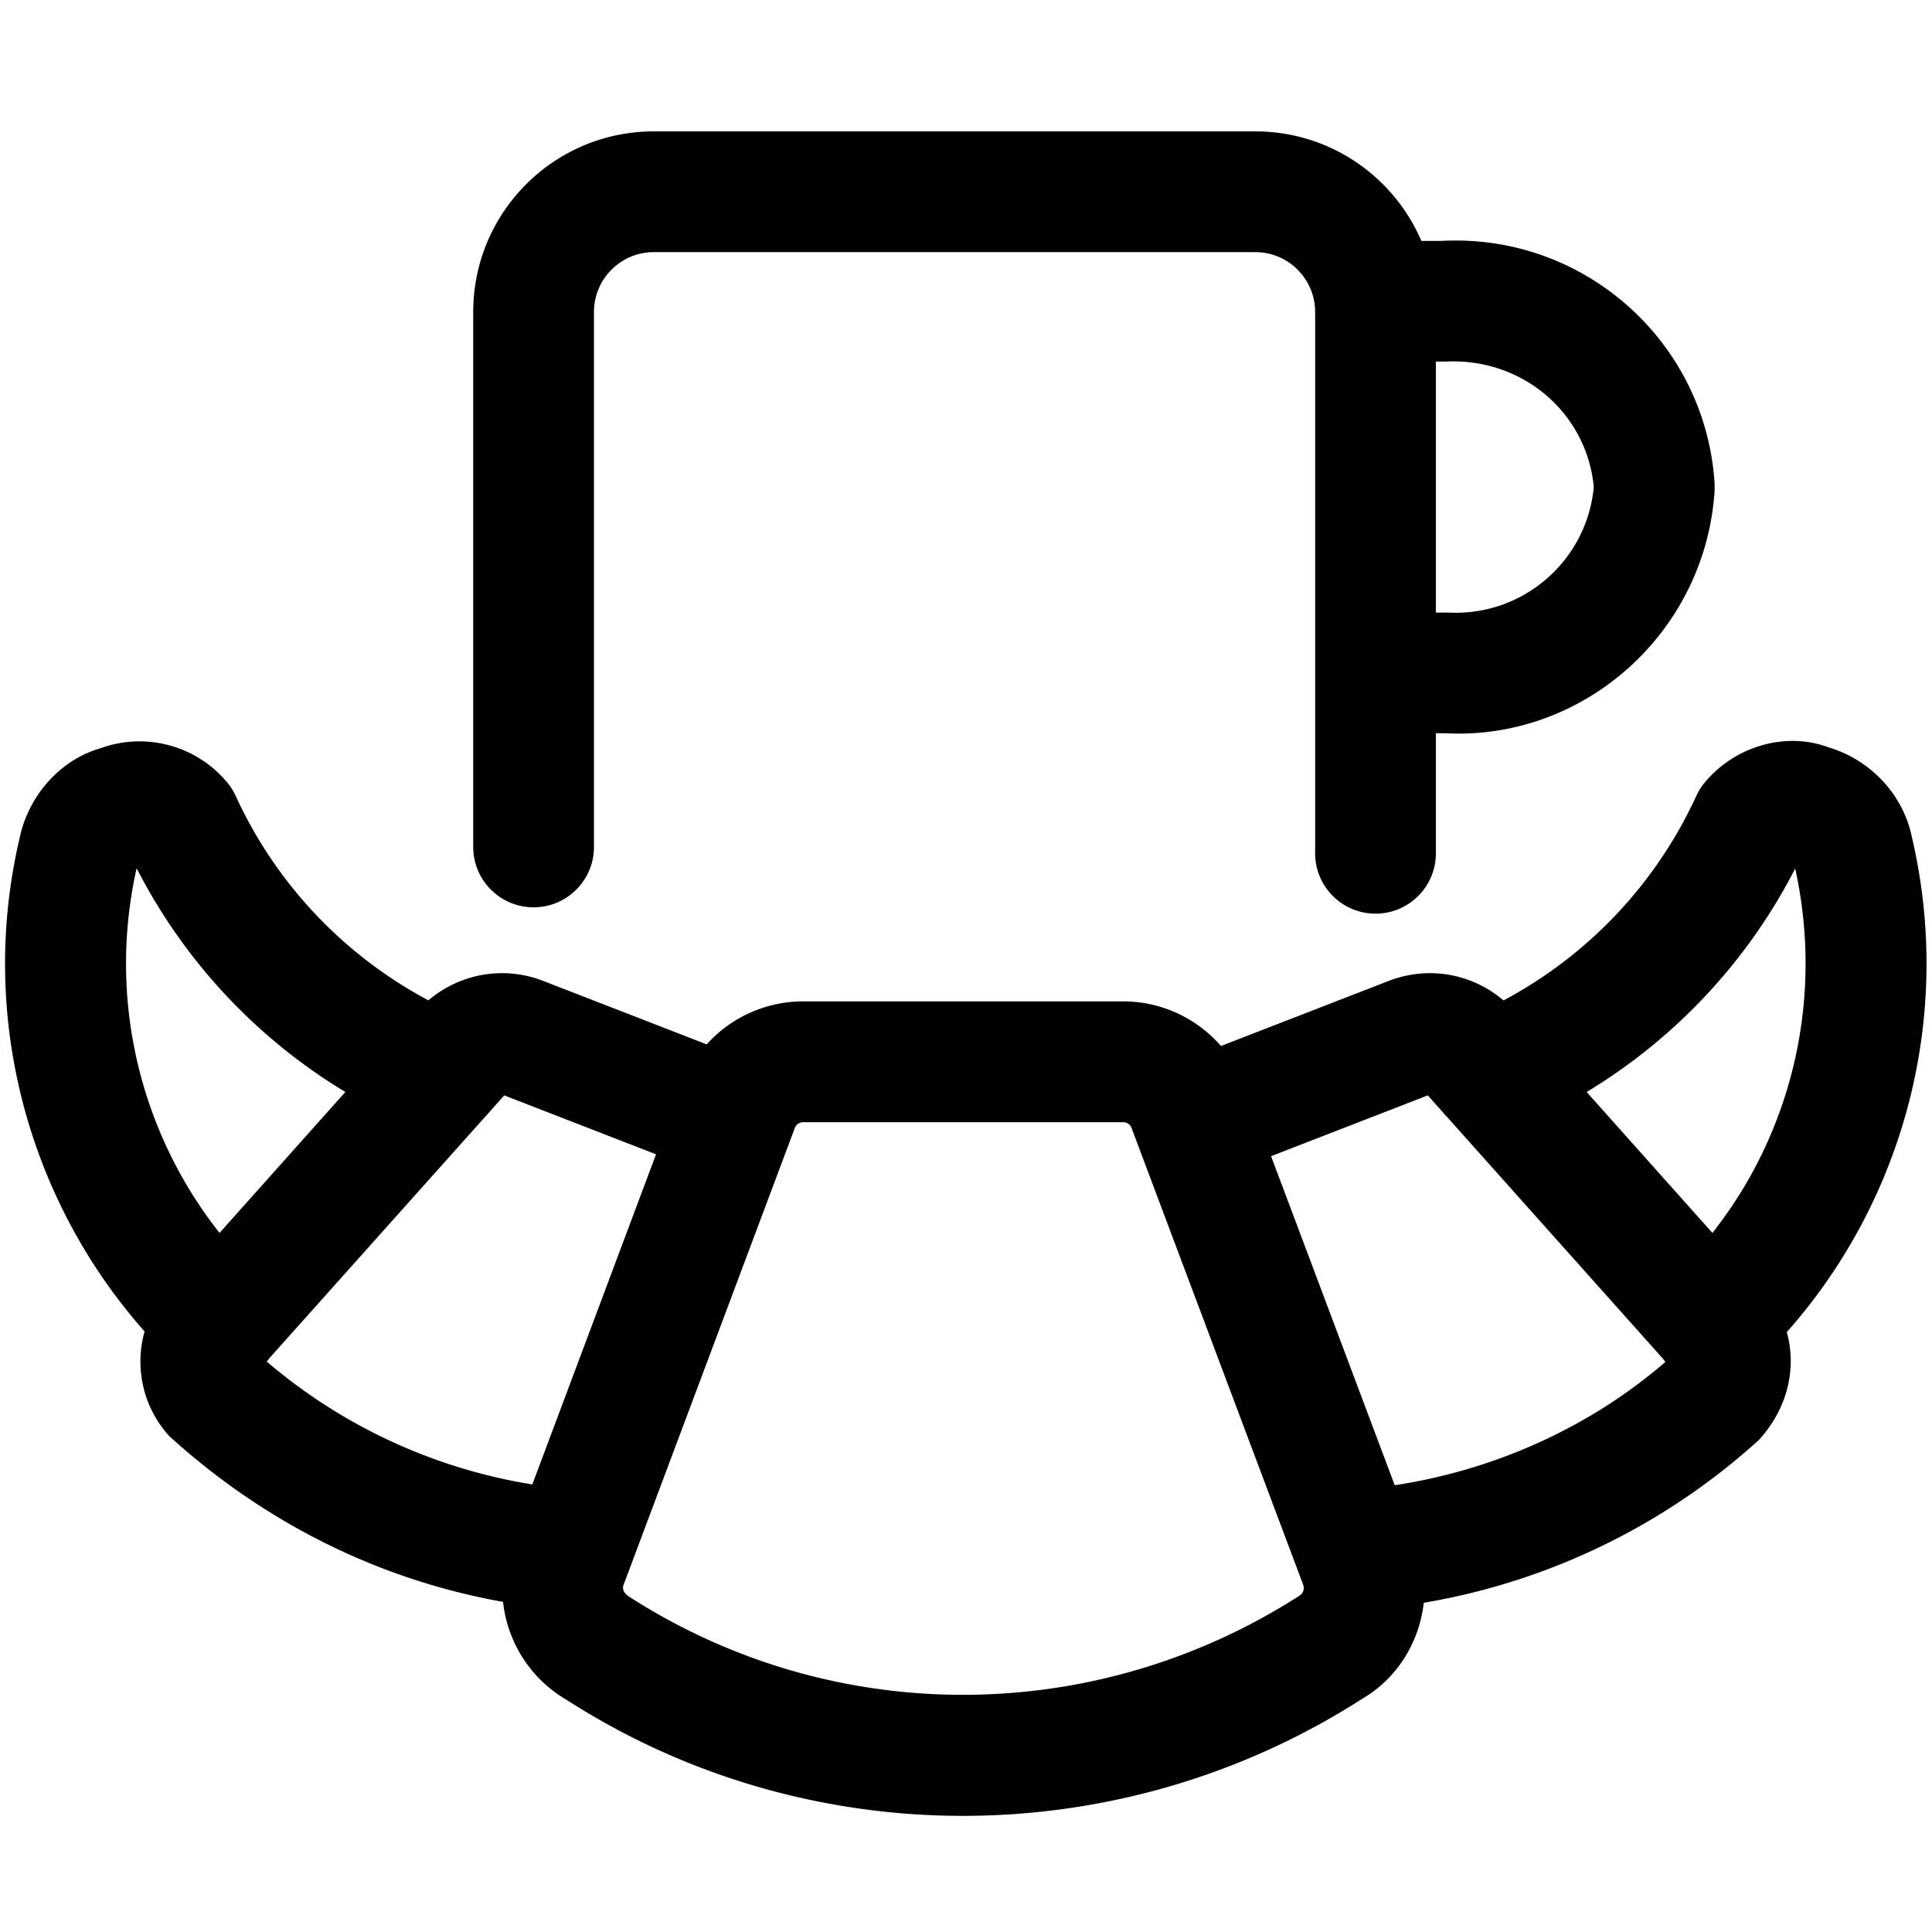 <svg xmlns="http://www.w3.org/2000/svg" width="32" height="32" viewBox="0 0 32 32" aria-hidden="true" focusable="false">
  <path d="M23.783 5.989v4.157l.207 0c1.234.065 2.294-.857 2.408-2.079-.114-1.223-1.175-2.145-2.461-2.078h-.154zm-.241-1.999l.343 0c2.349-.123 4.361 1.665 4.514 4.012v.131c-.154 2.347-2.166 4.134-4.462 4.012h-.154v1.988c0 .552-.448 1-1 1-.552 0-1-.448-1-1V5.168c0-.548-.444-.992-.992-.992h-9.961c-.548 0-.992.444-.992.992v8.86c0 .552-.448 1-1 1-.552 0-1-.448-1-1V5.168c0-1.653 1.34-2.992 2.992-2.992h9.961c1.234 0 2.294.747 2.751 1.814zm1.361 12.58c1.4-.745 2.525-1.932 3.192-3.385a1.0 1 0 0 1 .139-.222c.513-.618 1.36-.844 2.048-.586.709.21 1.244.794 1.385 1.489.684 2.922-.103 5.976-2.072 8.198.165.59.02 1.261-.464 1.788-1.559 1.415-3.486 2.347-5.549 2.695-.073.651-.438 1.249-1.014 1.587-4.027 2.586-9.192 2.586-13.18.023-.607-.352-.984-.964-1.056-1.625-2.031-.361-3.935-1.295-5.531-2.748-.443-.488-.571-1.154-.406-1.73-1.964-2.22-2.749-5.267-2.073-8.16.148-.727.687-1.311 1.33-1.496.753-.28 1.6-.054 2.113.564a1.0 1 0 0 1 .139.222c.667 1.453 1.792 2.64 3.192 3.385.519-.444 1.246-.575 1.896-.324l2.713 1.053c.399-.444.975-.711 1.597-.712h5.301c.634 0 1.22.279 1.62.739l2.784-1.08c.649-.251 1.376-.12 1.894.324zm1.377 1.517l2.083 2.334c1.326-1.682 1.844-3.888 1.371-6.035-.788 1.536-1.987 2.815-3.454 3.701zm-2.399.316l-.232-.26-2.596 1.007 2.048 5.45c1.68-.255 3.252-.977 4.484-2.043-.014-.016-.027-.033-.039-.05l-3.58-4.009c-.03-.03-.059-.062-.085-.096zM3.636 20.421l2.084-2.334c-1.469-.887-2.669-2.168-3.457-3.706-.48 2.133.039 4.35 1.373 6.04zm.782 2.131c1.254 1.071 2.777 1.774 4.399 2.035l2.049-5.468-2.514-.976-.242.271c-.021.026-.043.051-.067.075l-3.583 4.009c-.013.018-.027.036-.042.054zm17.168 3.7l-2.844-7.569c-.022-.058-.077-.096-.138-.096h-5.3c-.063 0-.118.039-.14.097l-2.836 7.567c-.025.067.002.141.102.201 3.368 2.163 7.689 2.163 11.091-.021.062-.037.089-.113.064-.179z" />
</svg>